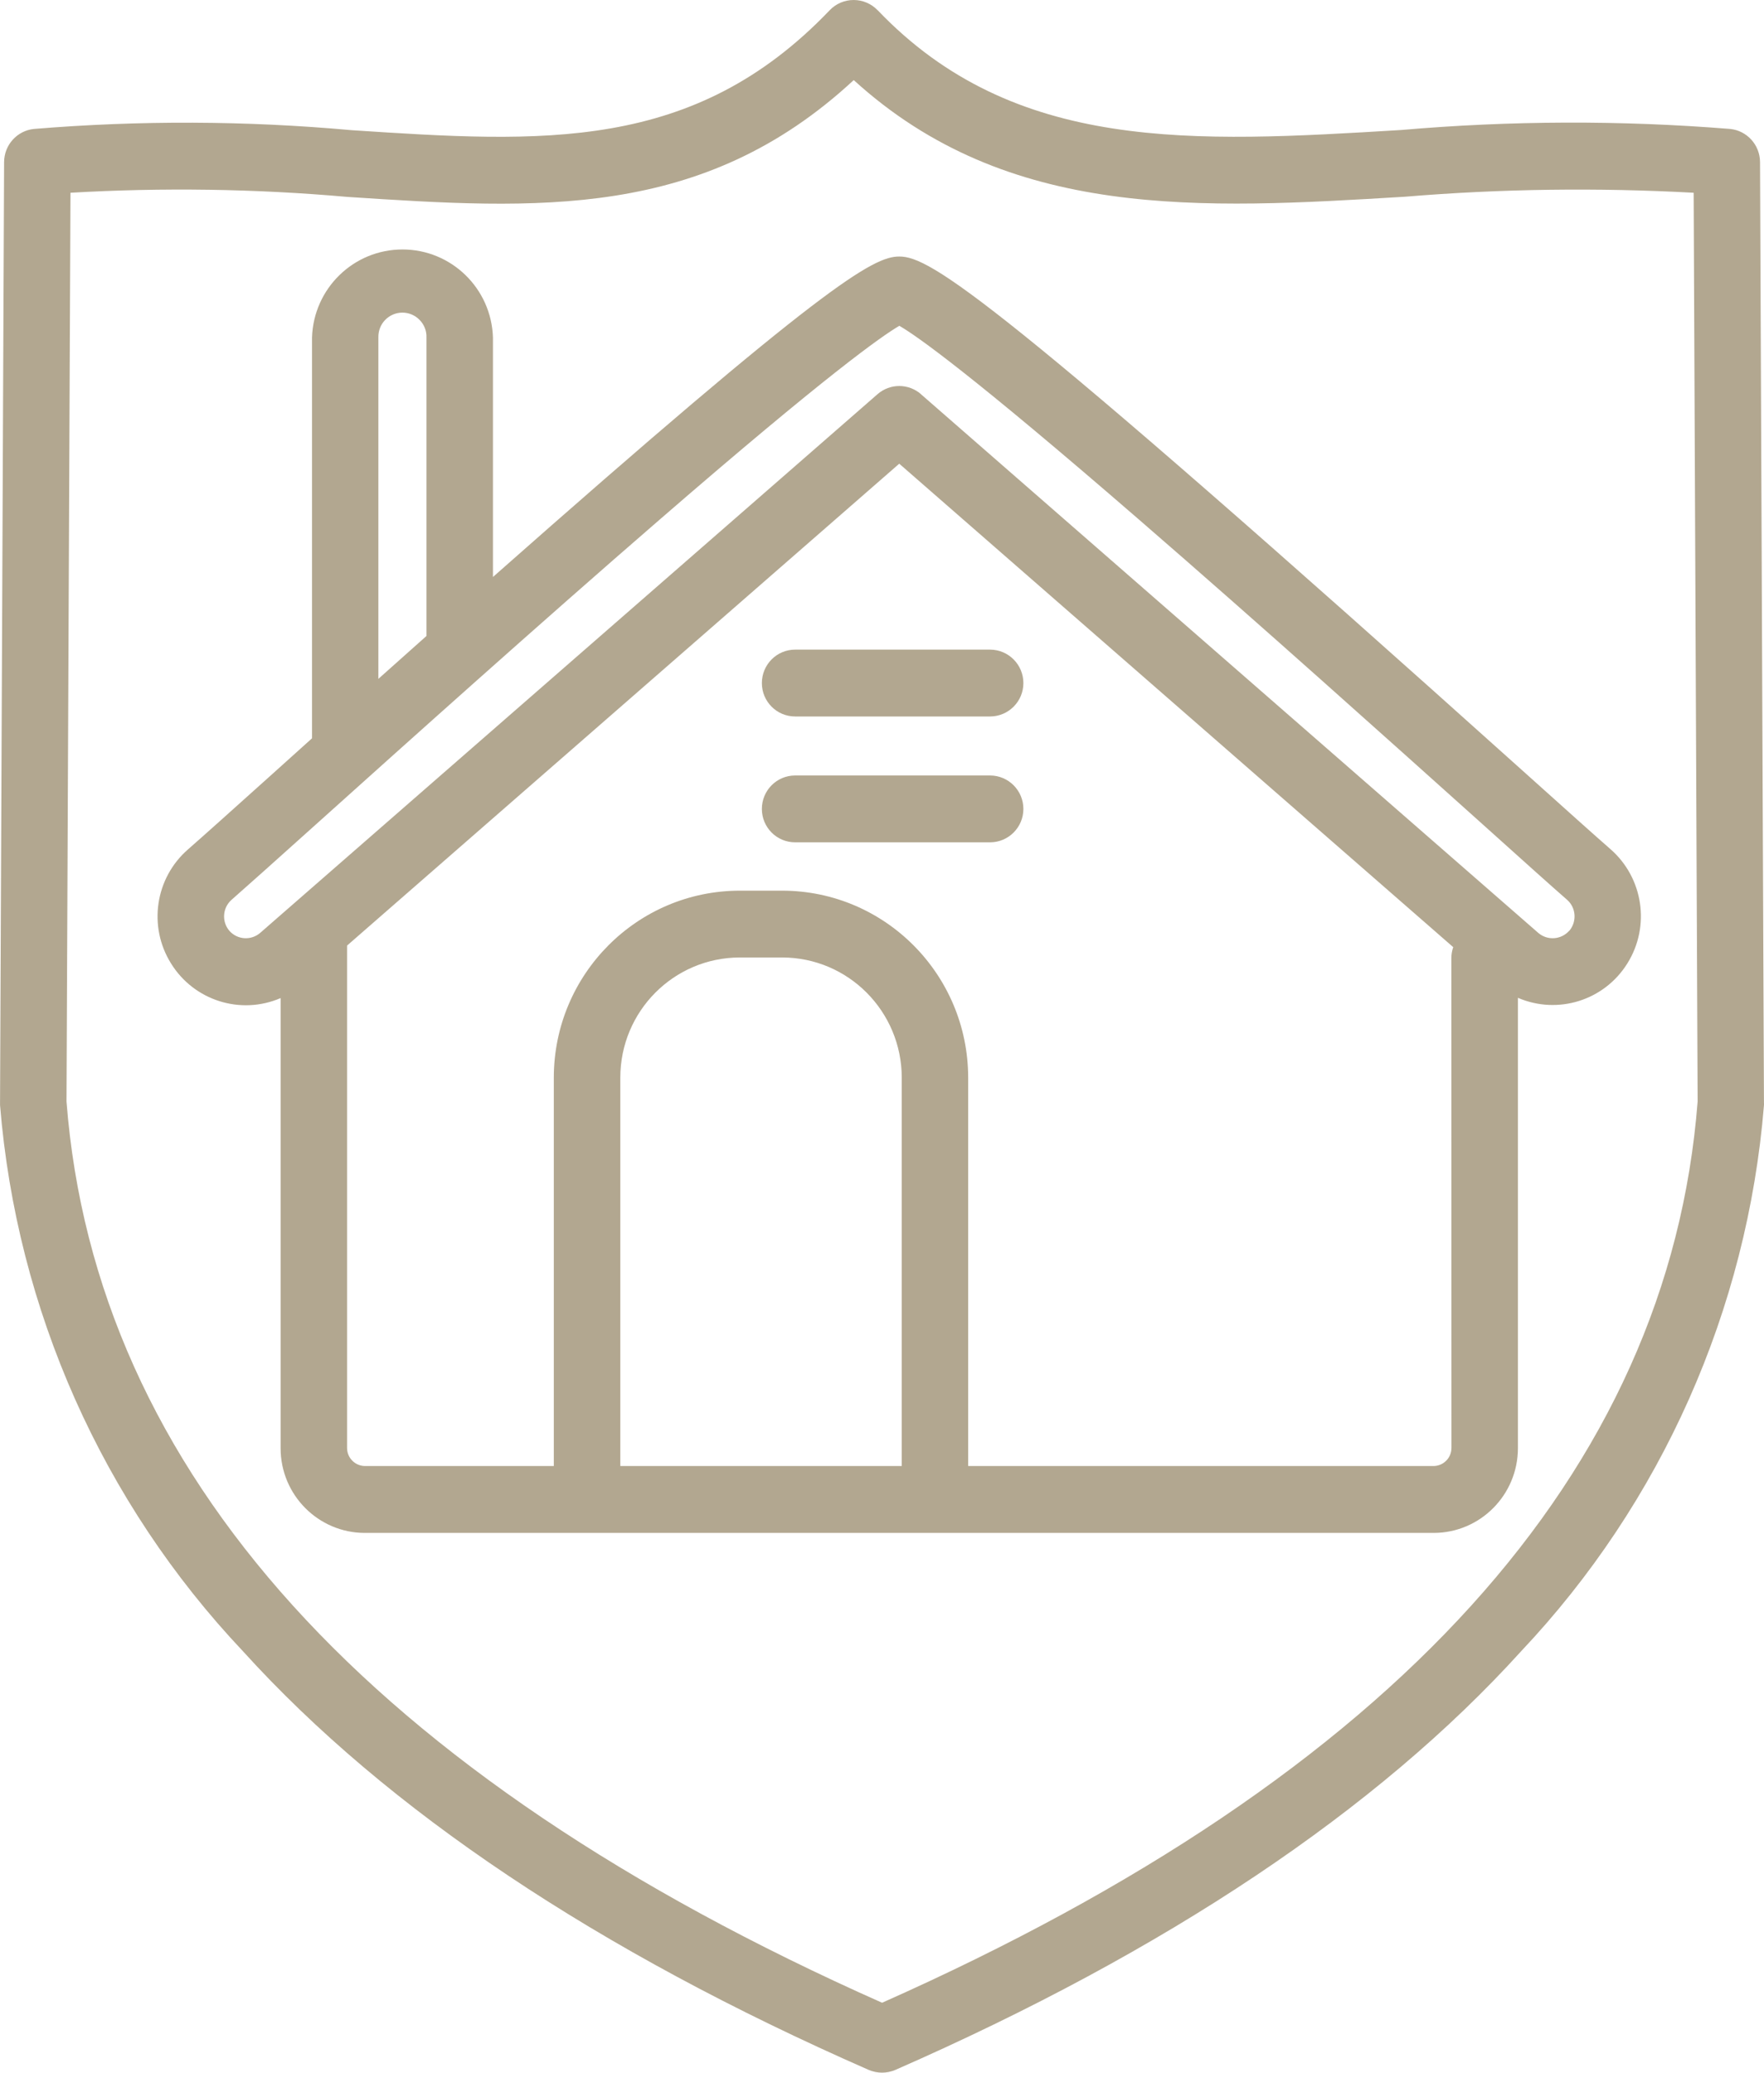 <?xml version="1.0" encoding="UTF-8"?> <svg xmlns="http://www.w3.org/2000/svg" width="40" height="47" viewBox="0 0 40 47" fill="none"><path d="M36.52 19.257C36.196 18.975 35.493 18.344 34.601 17.543C22.516 6.689 21.09 5.817 20.393 5.817H20.39C19.803 5.817 18.7 6.435 11.178 13.084V7.653C11.143 6.54 10.234 5.657 9.127 5.657C8.018 5.657 7.111 6.54 7.075 7.653V16.742L6.181 17.547C5.291 18.346 4.589 18.977 4.263 19.261C3.517 19.911 3.354 21.009 3.879 21.849C4.401 22.691 5.456 23.023 6.363 22.633V32.841C6.363 33.9 7.218 34.759 8.271 34.761H32.511C33.565 34.759 34.418 33.9 34.42 32.841V22.627C35.327 23.017 36.38 22.686 36.902 21.846C37.427 21.005 37.264 19.909 36.52 19.257ZM8.58 7.654C8.576 7.505 8.63 7.362 8.733 7.256C8.836 7.149 8.977 7.089 9.125 7.089C9.273 7.089 9.413 7.149 9.516 7.256C9.62 7.362 9.676 7.505 9.67 7.654V14.422C9.32 14.735 8.956 15.059 8.58 15.394L8.58 7.654ZM14.066 33.244V24.438C14.066 22.932 15.278 21.714 16.775 21.712H17.738H17.737C19.234 21.714 20.446 22.932 20.448 24.438V33.244H14.066ZM32.913 32.841H32.912C32.91 33.061 32.732 33.24 32.511 33.244H21.954V24.438C21.952 22.096 20.066 20.199 17.736 20.197H16.775C14.446 20.199 12.559 22.096 12.558 24.438V33.244H8.271C8.051 33.24 7.873 33.061 7.87 32.841V21.442L20.391 10.515L32.953 21.478C32.925 21.559 32.91 21.642 32.911 21.727L32.913 32.841ZM35.582 21.107C35.4 21.311 35.091 21.333 34.883 21.156L20.884 8.94H20.886C20.601 8.691 20.18 8.691 19.897 8.94L5.898 21.156C5.69 21.333 5.381 21.311 5.201 21.107C5.023 20.898 5.046 20.585 5.25 20.405C5.582 20.114 6.254 19.512 7.184 18.677C9.194 16.871 12.235 14.141 14.965 11.777C18.75 8.497 19.994 7.621 20.393 7.388C20.794 7.619 22.036 8.497 25.821 11.777C28.549 14.139 31.588 16.87 33.603 18.677C34.532 19.512 35.201 20.114 35.536 20.405C35.74 20.585 35.761 20.898 35.585 21.107H35.582ZM23.206 15.49C23.206 15.906 22.869 16.245 22.453 16.247H18.029H18.031C17.613 16.247 17.276 15.908 17.276 15.49C17.276 15.07 17.613 14.731 18.031 14.731H22.453C22.869 14.733 23.206 15.072 23.206 15.49ZM23.206 18.344C23.206 18.76 22.869 19.099 22.453 19.101H18.029H18.031C17.613 19.101 17.276 18.762 17.276 18.344C17.276 17.924 17.613 17.585 18.031 17.585H22.453C22.869 17.587 23.206 17.926 23.206 18.344ZM39.91 3.675C39.908 3.287 39.615 2.963 39.233 2.924C36.749 2.724 34.253 2.733 31.772 2.948C27.067 3.232 23.003 3.477 19.902 0.232H19.9C19.758 0.083 19.561 0 19.357 0C19.151 0 18.956 0.083 18.814 0.232C15.728 3.46 12.305 3.236 7.972 2.952C5.578 2.735 3.168 2.726 0.77 2.924C0.387 2.963 0.095 3.287 0.093 3.675L0.001 25.001V24.999C-0 25.02 -0 25.041 0.001 25.061C0.378 29.701 2.323 34.072 5.512 37.447C8.776 41.049 13.552 44.242 19.699 46.938C19.892 47.021 20.11 47.021 20.303 46.938C26.45 44.242 31.226 41.049 34.49 37.447C37.677 34.072 39.62 29.703 39.999 25.065C40.001 25.045 40.001 25.024 39.999 25.003L39.91 3.675ZM20.002 45.415C8.383 40.252 2.161 33.378 1.508 24.979L1.598 4.371C3.689 4.25 5.788 4.28 7.875 4.465C12.183 4.747 15.934 4.992 19.359 1.816C22.859 5.005 27.238 4.74 31.86 4.461C34.037 4.28 36.224 4.252 38.405 4.371L38.495 24.979C37.843 33.378 31.62 40.252 20.002 45.415Z" fill="#B2A790"></path></svg> 